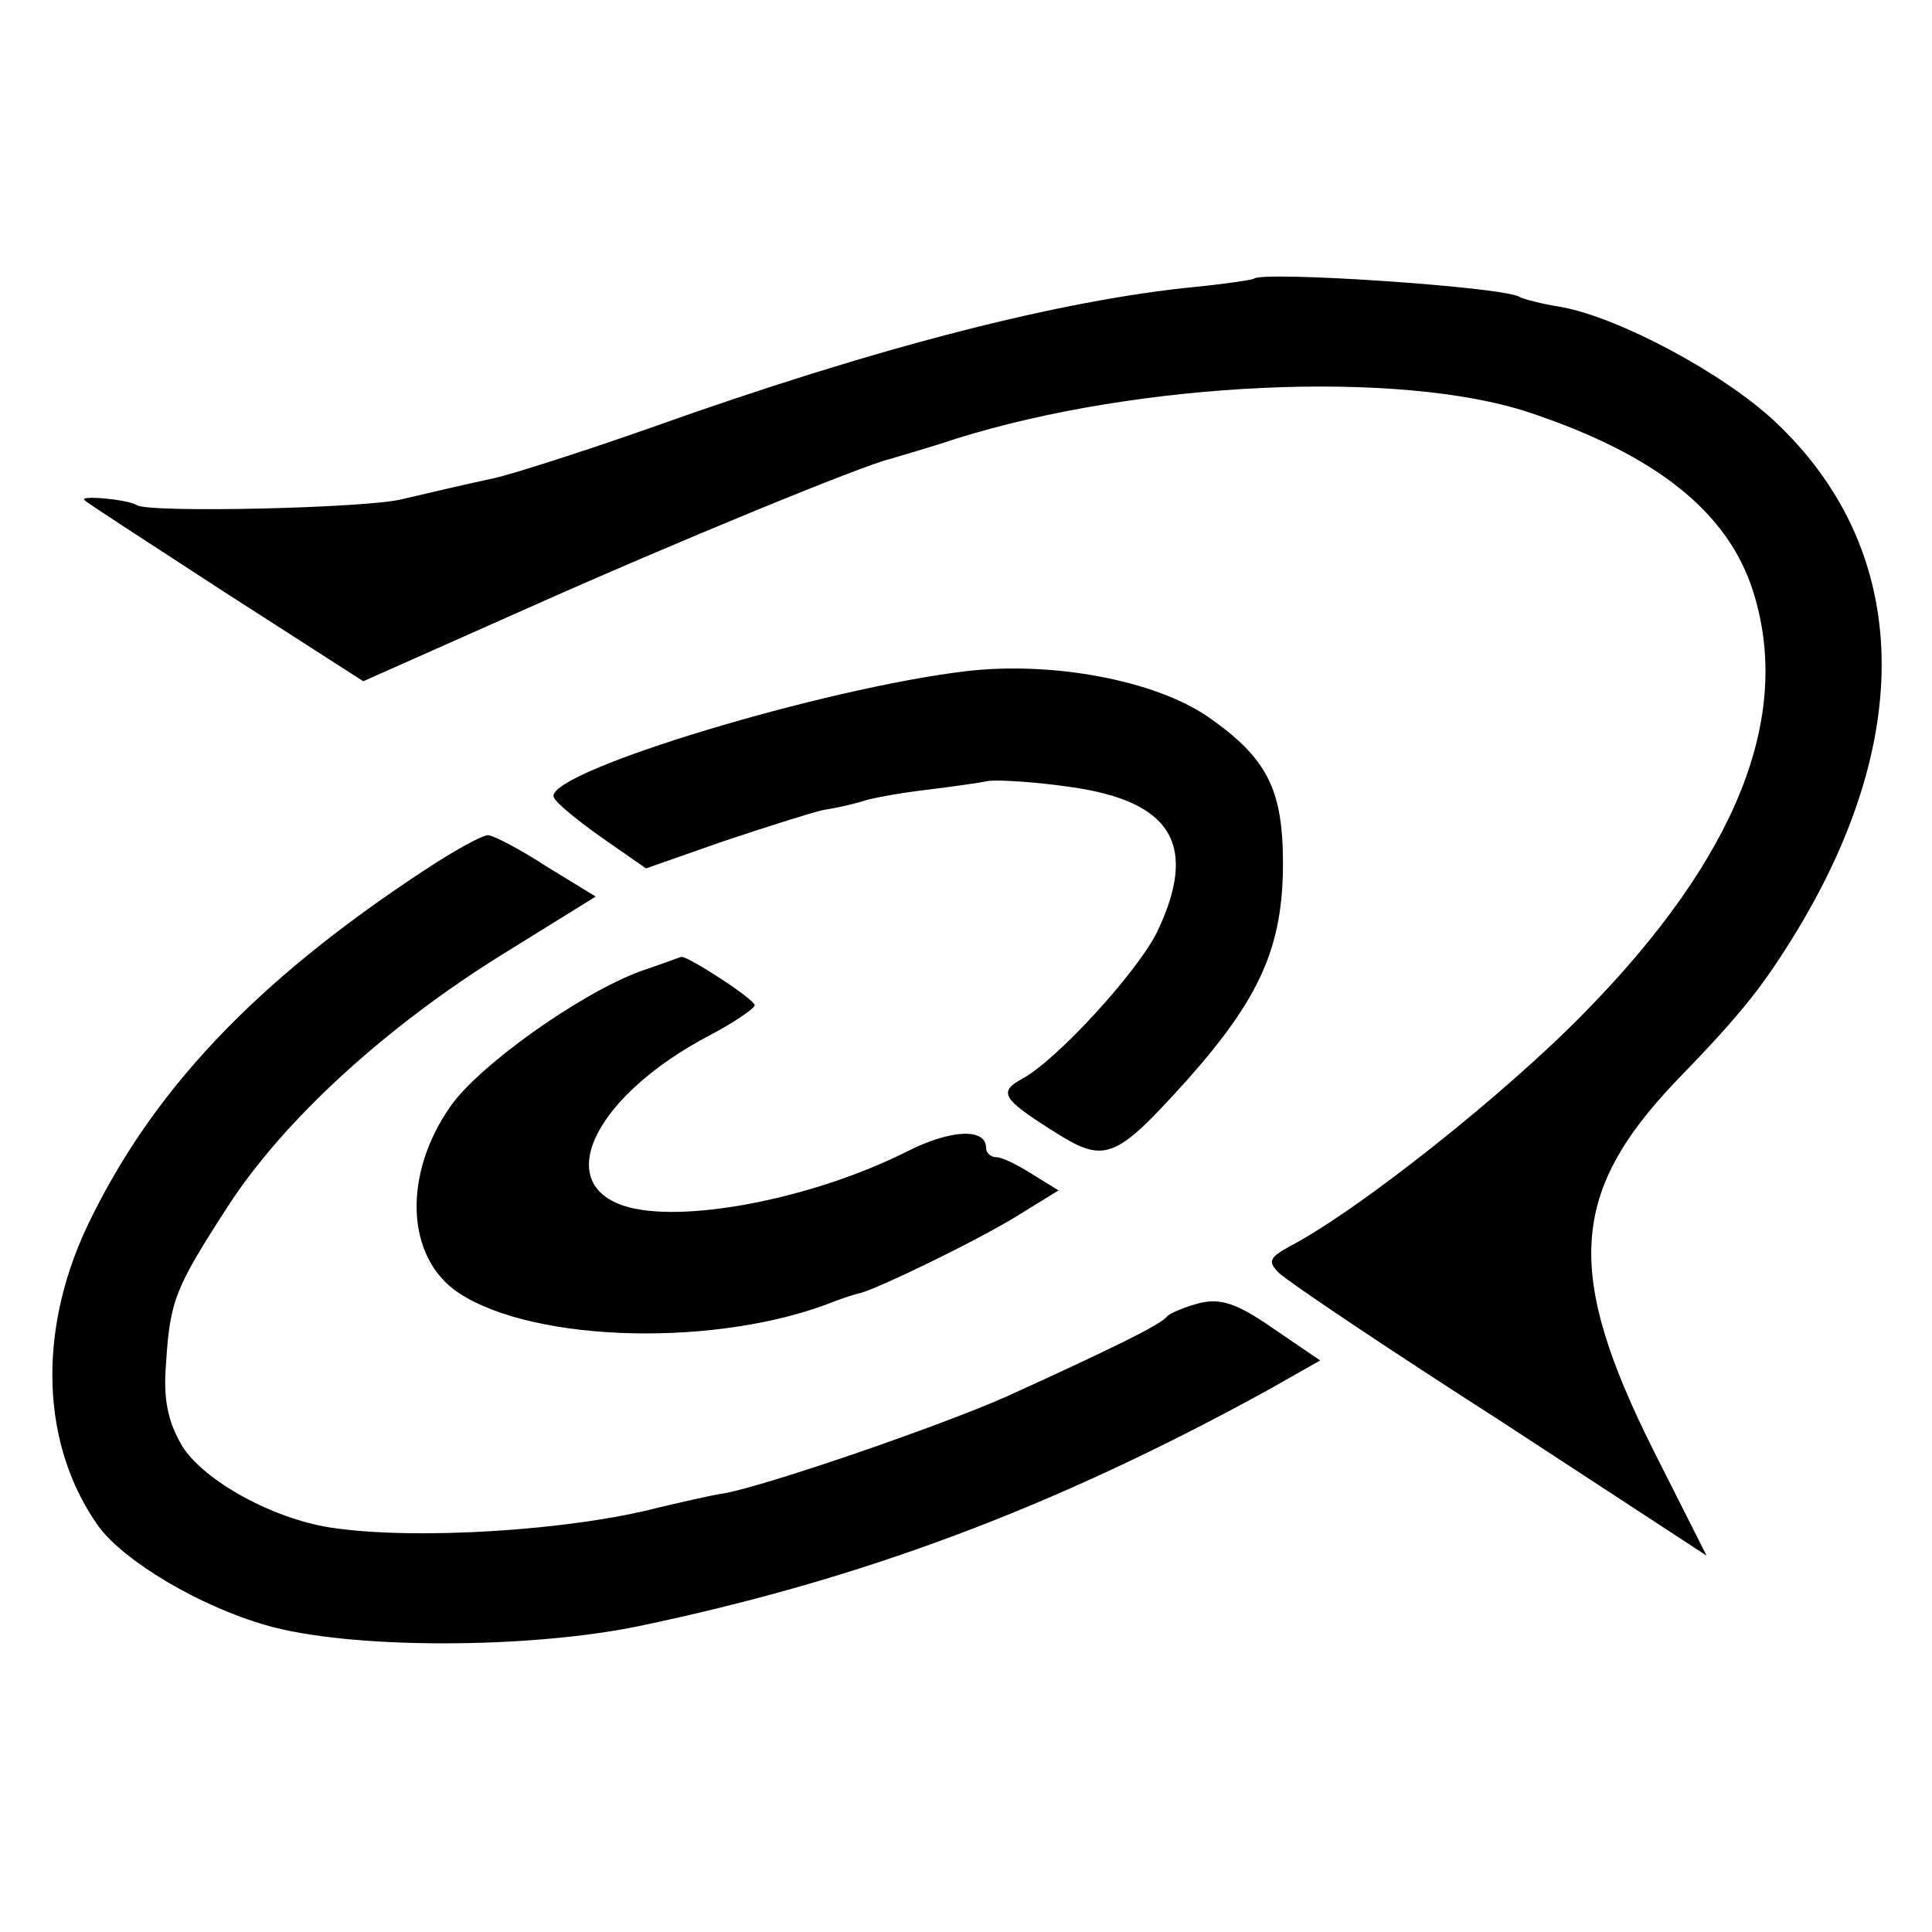 <?xml version="1.0" standalone="no"?>
<!DOCTYPE svg PUBLIC "-//W3C//DTD SVG 20010904//EN"
 "http://www.w3.org/TR/2001/REC-SVG-20010904/DTD/svg10.dtd">
<svg version="1.0" xmlns="http://www.w3.org/2000/svg"
 width="192pt" height="192pt" viewBox="0 0 192 192"
 preserveAspectRatio="xMidYMid meet">
<g transform="translate(0,192) scale(0.1,-0.1)"
fill="#000000" stroke="none">
<path d="M1246 1643 c-1 -1 -27 -5 -57 -8 -134 -13 -318 -60 -542 -140 -71
-25 -141 -47 -155 -50 -37 -8 -62 -14 -92 -21 -34 -9 -252 -14 -264 -6 -10 6
-58 10 -52 5 1 -2 65 -43 140 -92 l137 -88 162 72 c150 67 338 144 362 149 6
2 35 10 65 20 182 57 441 69 570 26 126 -42 197 -99 222 -177 40 -125 -16
-265 -167 -419 -79 -81 -225 -197 -294 -233 -20 -11 -21 -15 -10 -26 8 -8 106
-74 220 -147 l205 -134 -53 105 c-88 176 -83 256 23 367 66 68 87 95 121 151
118 196 110 379 -23 504 -51 48 -156 104 -213 114 -19 3 -38 8 -41 10 -16 10
-256 26 -264 18z"/>
<path d="M960 1253 c-142 -17 -410 -98 -410 -124 0 -5 21 -22 46 -40 l46 -32
77 27 c42 14 86 28 99 31 13 2 31 6 40 9 9 3 37 8 62 11 25 3 53 7 63 9 11 1
46 -1 80 -6 102 -14 128 -58 87 -144 -19 -39 -99 -127 -134 -146 -24 -13 -20
-20 29 -51 53 -34 62 -31 135 50 72 81 95 132 95 215 0 74 -16 105 -75 146
-53 36 -154 55 -240 45z"/>
<path d="M420 1054 c-167 -110 -270 -219 -334 -354 -49 -105 -45 -217 12 -297
26 -35 100 -79 166 -98 82 -24 260 -24 371 -1 220 46 411 117 624 234 l53 30
-47 32 c-36 25 -52 30 -73 25 -15 -4 -29 -10 -32 -13 -5 -8 -59 -34 -160 -80
-68 -30 -237 -88 -280 -96 -14 -2 -43 -9 -65 -14 -87 -23 -243 -33 -327 -20
-57 9 -125 46 -147 81 -14 24 -19 46 -16 82 4 63 9 75 62 157 56 86 157 178
273 250 l92 57 -49 30 c-26 17 -53 31 -58 31 -6 0 -35 -16 -65 -36z"/>
<path d="M637 955 c-60 -22 -160 -93 -189 -134 -48 -68 -45 -151 8 -186 76
-50 260 -54 374 -8 8 3 20 7 25 8 19 5 120 54 158 78 l39 24 -26 16 c-14 9
-30 17 -36 17 -5 0 -10 4 -10 9 0 20 -34 19 -78 -3 -95 -48 -227 -73 -283 -54
-70 24 -26 110 86 169 25 13 45 27 45 30 0 6 -68 50 -73 48 -1 0 -19 -7 -40
-14z"/>
</g>
</svg>
